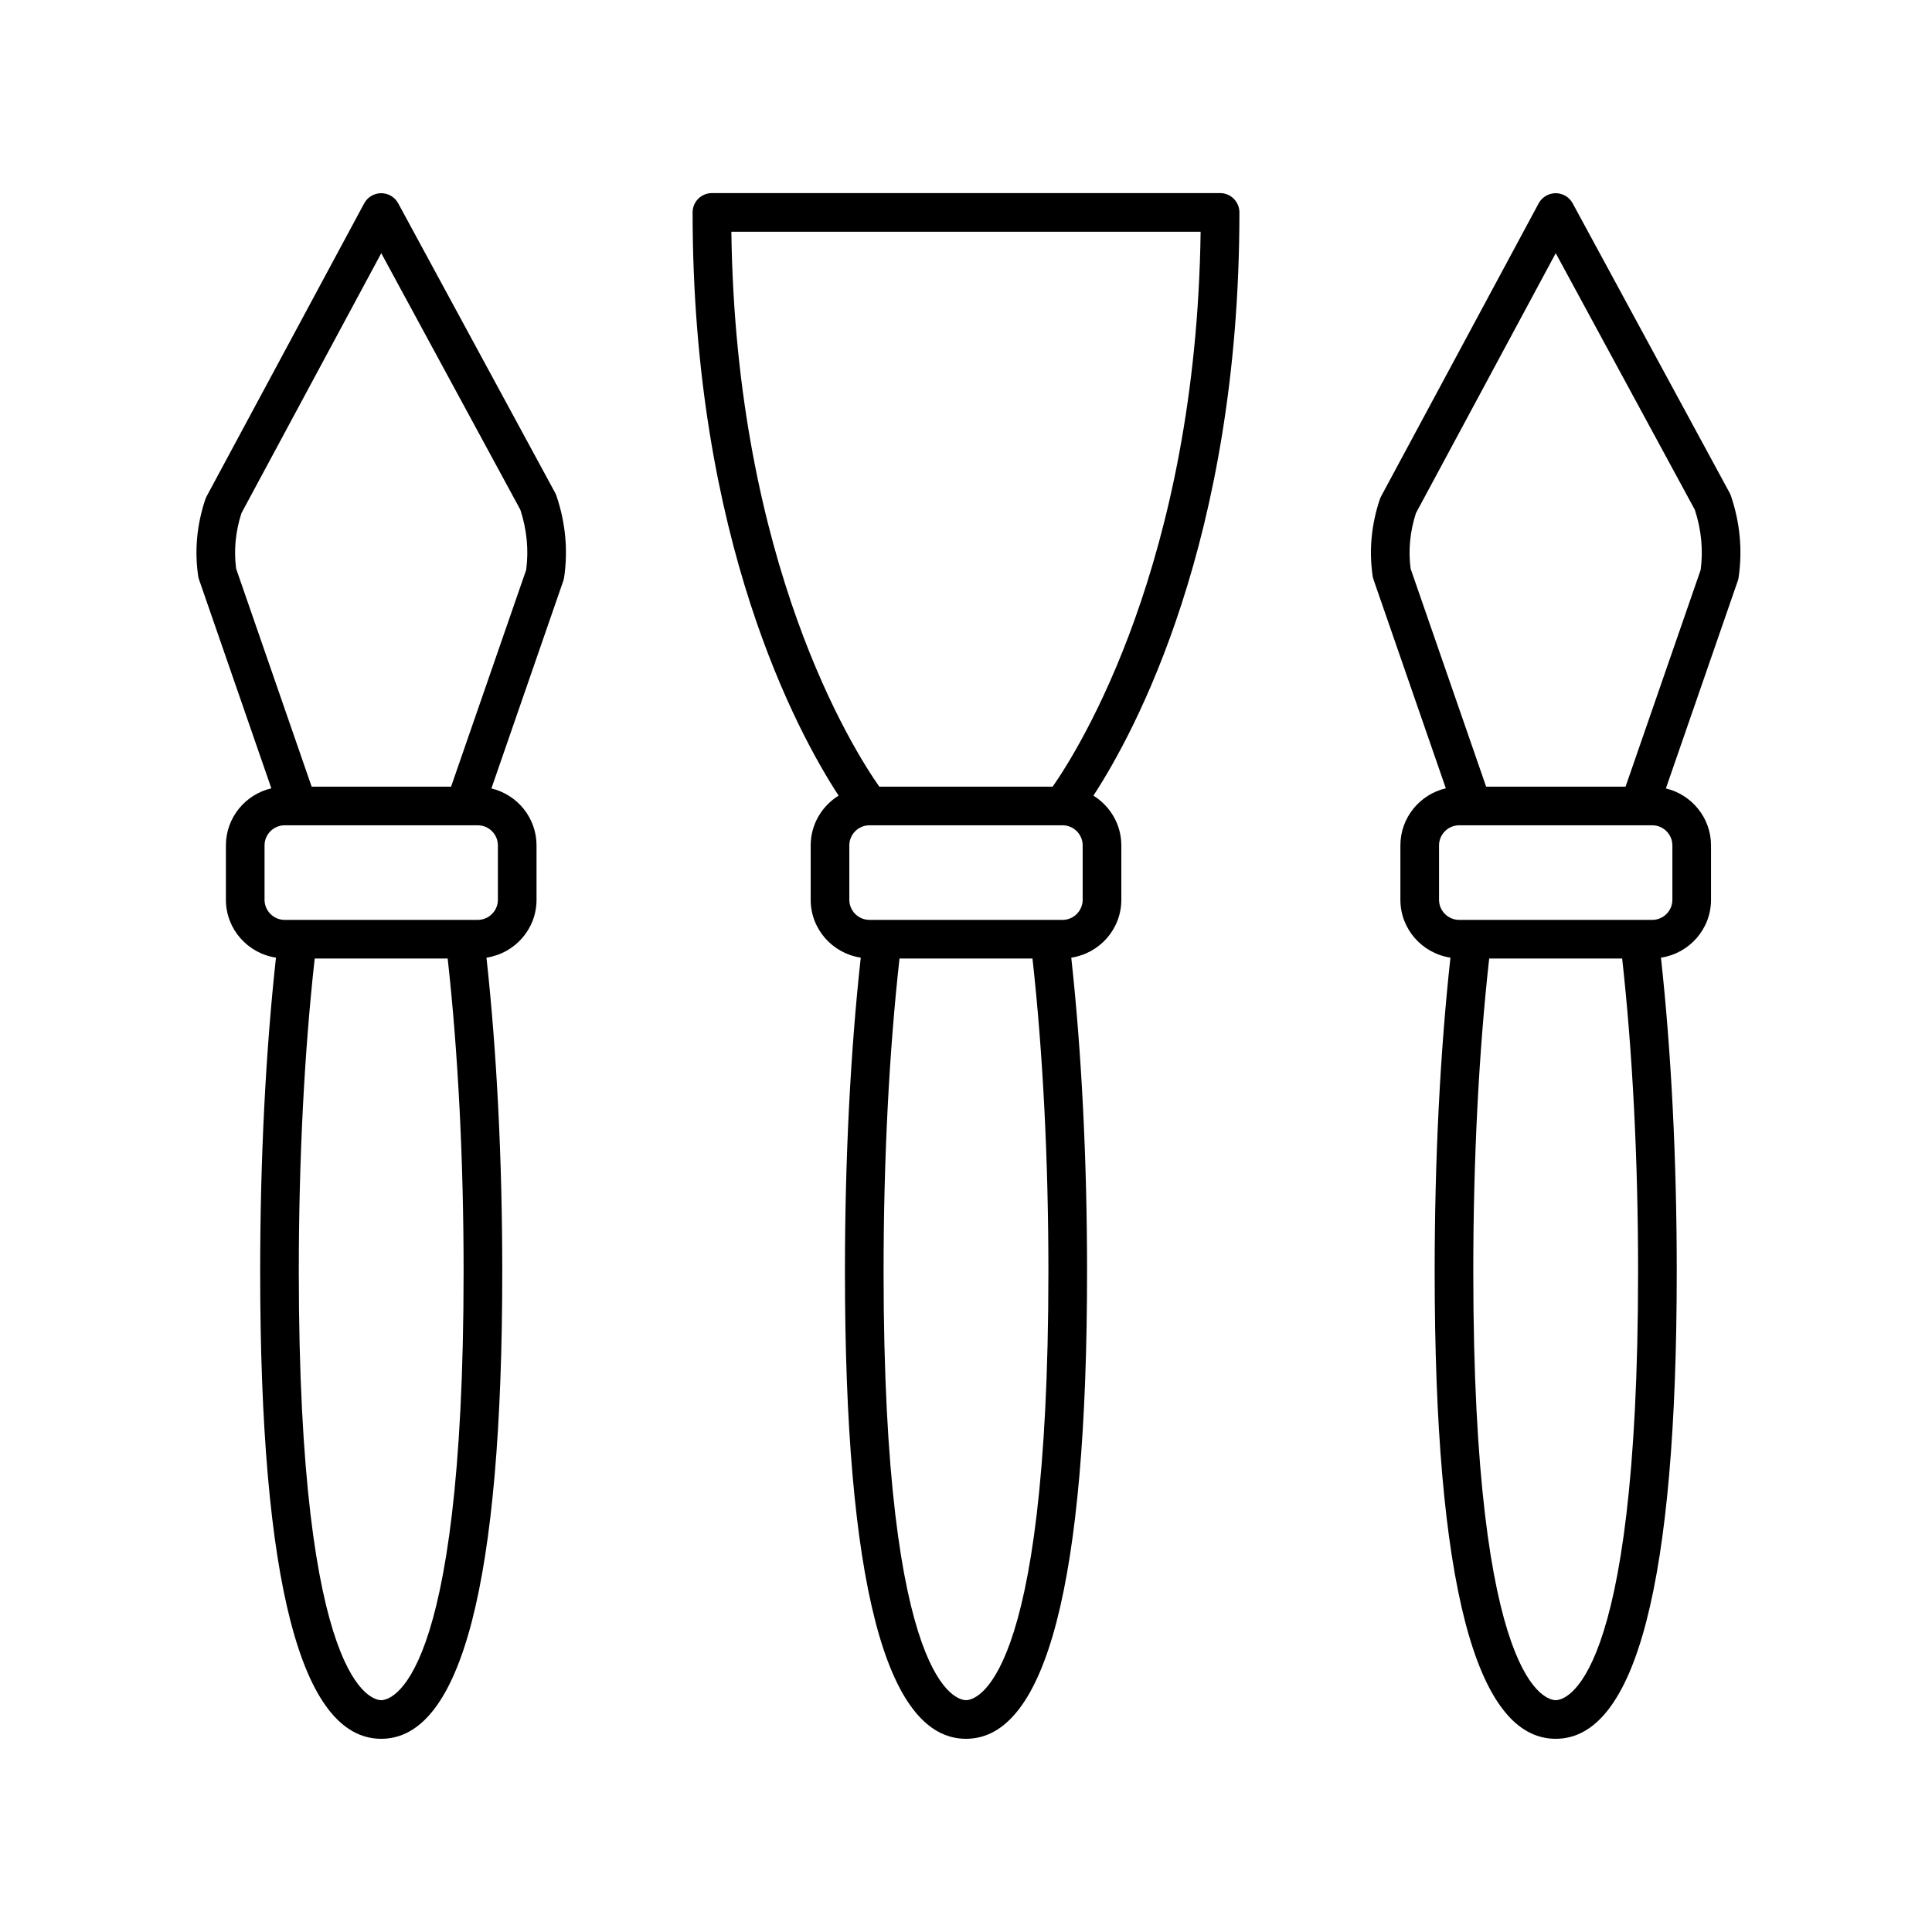 <svg height='100px' width='100px'  fill="#000000" xmlns="http://www.w3.org/2000/svg" xmlns:xlink="http://www.w3.org/1999/xlink" version="1.1" x="0px" y="0px" viewBox="0 0 100 100" style="enable-background:new 0 0 100 100;" xml:space="preserve"><path d="M89.526,25.512l-8.125-14.988C81.227,10.201,80.89,10,80.522,10  c-0.001,0-0.001,0-0.002,0c-0.367,0.001-0.705,0.203-0.879,0.526l-8.155,15.164  c-0.026,0.05-0.049,0.102-0.067,0.155c-0.439,1.31-0.564,2.644-0.371,3.966  c0.009,0.062,0.023,0.123,0.044,0.183l3.744,10.809  c-1.345,0.314-2.352,1.516-2.352,2.956v2.812c0,1.523,1.129,2.776,2.591,2.996  c-0.533,4.863-0.817,10.451-0.817,16.241C74.258,81.86,76.365,90,80.522,90  s6.266-8.14,6.266-24.191c0-5.782-0.284-11.373-0.817-16.241  c1.463-0.22,2.591-1.473,2.591-2.996v-2.812c0-1.434-1-2.631-2.336-2.951  l3.723-10.749C89.969,29.999,89.983,29.938,89.992,29.875  c0.204-1.403,0.07-2.819-0.397-4.206C89.577,25.614,89.554,25.562,89.526,25.512z   M80.522,88c-0.437,0-4.265-0.623-4.265-22.191c0-5.786,0.286-11.364,0.823-16.195  h6.883c0.537,4.835,0.824,10.416,0.824,16.195C84.788,87.377,80.959,88,80.522,88z   M86.562,43.759v2.812c0,0.574-0.468,1.042-1.042,1.042h-9.993  c-0.575,0-1.043-0.468-1.043-1.042v-2.812c0-0.574,0.468-1.042,1.043-1.042h0.685  h8.641h0.668C86.094,42.717,86.562,43.185,86.562,43.759z M88.026,29.497  l-3.887,11.22h-7.217l-3.909-11.284c-0.125-0.953-0.032-1.919,0.275-2.872  l7.237-13.456l7.2,13.282C88.062,27.418,88.162,28.463,88.026,29.497z"></path><path d="M29.201,29.875c0.204-1.403,0.07-2.819-0.397-4.206  c-0.018-0.055-0.041-0.107-0.068-0.157l-8.125-14.988  C20.436,10.201,20.099,10,19.731,10c-0.001,0-0.001,0-0.002,0  c-0.367,0.001-0.705,0.203-0.879,0.526l-8.155,15.164  c-0.026,0.05-0.049,0.102-0.067,0.155c-0.439,1.31-0.564,2.644-0.371,3.966  c0.009,0.062,0.023,0.123,0.044,0.183l3.744,10.809  c-1.345,0.314-2.352,1.516-2.352,2.956v2.812c0,1.523,1.129,2.776,2.591,2.996  c-0.533,4.863-0.817,10.451-0.817,16.241C13.467,81.86,15.574,90,19.731,90  s6.266-8.14,6.266-24.191c0-5.782-0.284-11.373-0.817-16.241  c1.463-0.22,2.591-1.473,2.591-2.996v-2.812c0-1.434-1-2.631-2.336-2.951  l3.723-10.749C29.178,29.999,29.192,29.938,29.201,29.875z M19.731,88  c-0.437,0-4.265-0.623-4.265-22.191c0-5.786,0.286-11.364,0.823-16.195h6.883  c0.537,4.835,0.824,10.416,0.824,16.195C23.997,87.377,20.168,88,19.731,88z   M25.771,43.759v2.812c0,0.574-0.468,1.042-1.042,1.042h-9.993  c-0.575,0-1.043-0.468-1.043-1.042v-2.812c0-0.574,0.468-1.042,1.043-1.042h0.685  h8.641h0.668C25.303,42.717,25.771,43.185,25.771,43.759z M27.235,29.497  l-3.887,11.22h-7.217l-3.909-11.284c-0.125-0.953-0.032-1.919,0.275-2.872  l7.237-13.456l7.2,13.282C27.271,27.418,27.371,28.463,27.235,29.497z"></path><path d="M63.151,9.994H36.849c-0.553,0-1,0.447-1,1c0,16.967,5.444,26.951,7.557,30.187  c-0.864,0.537-1.445,1.487-1.445,2.578v2.812c0,1.523,1.128,2.777,2.591,2.996  c-0.534,4.868-0.818,10.456-0.818,16.241C43.734,81.86,45.843,90,50,90  s6.266-8.14,6.266-24.191c0-5.782-0.284-11.373-0.817-16.241  c1.463-0.22,2.591-1.473,2.591-2.996v-2.812c0-1.09-0.581-2.041-1.445-2.578  c2.113-3.236,7.557-13.22,7.557-30.187C64.151,10.441,63.704,9.994,63.151,9.994z   M50,88c-0.437,0-4.266-0.623-4.266-22.191c0-5.782,0.286-11.36,0.824-16.195h6.883  c0.537,4.835,0.824,10.416,0.824,16.195C54.266,87.377,50.437,88,50,88z M56.039,46.571  c0,0.574-0.468,1.042-1.042,1.042h-9.994c-0.574,0-1.042-0.468-1.042-1.042v-2.812  c0-0.574,0.468-1.042,1.042-1.042h9.994c0.574,0,1.042,0.468,1.042,1.042V46.571z   M54.486,40.717h-8.974c-1.34-1.907-7.428-11.507-7.657-28.723h24.289  C61.915,29.111,55.849,38.762,54.486,40.717z"></path></svg>